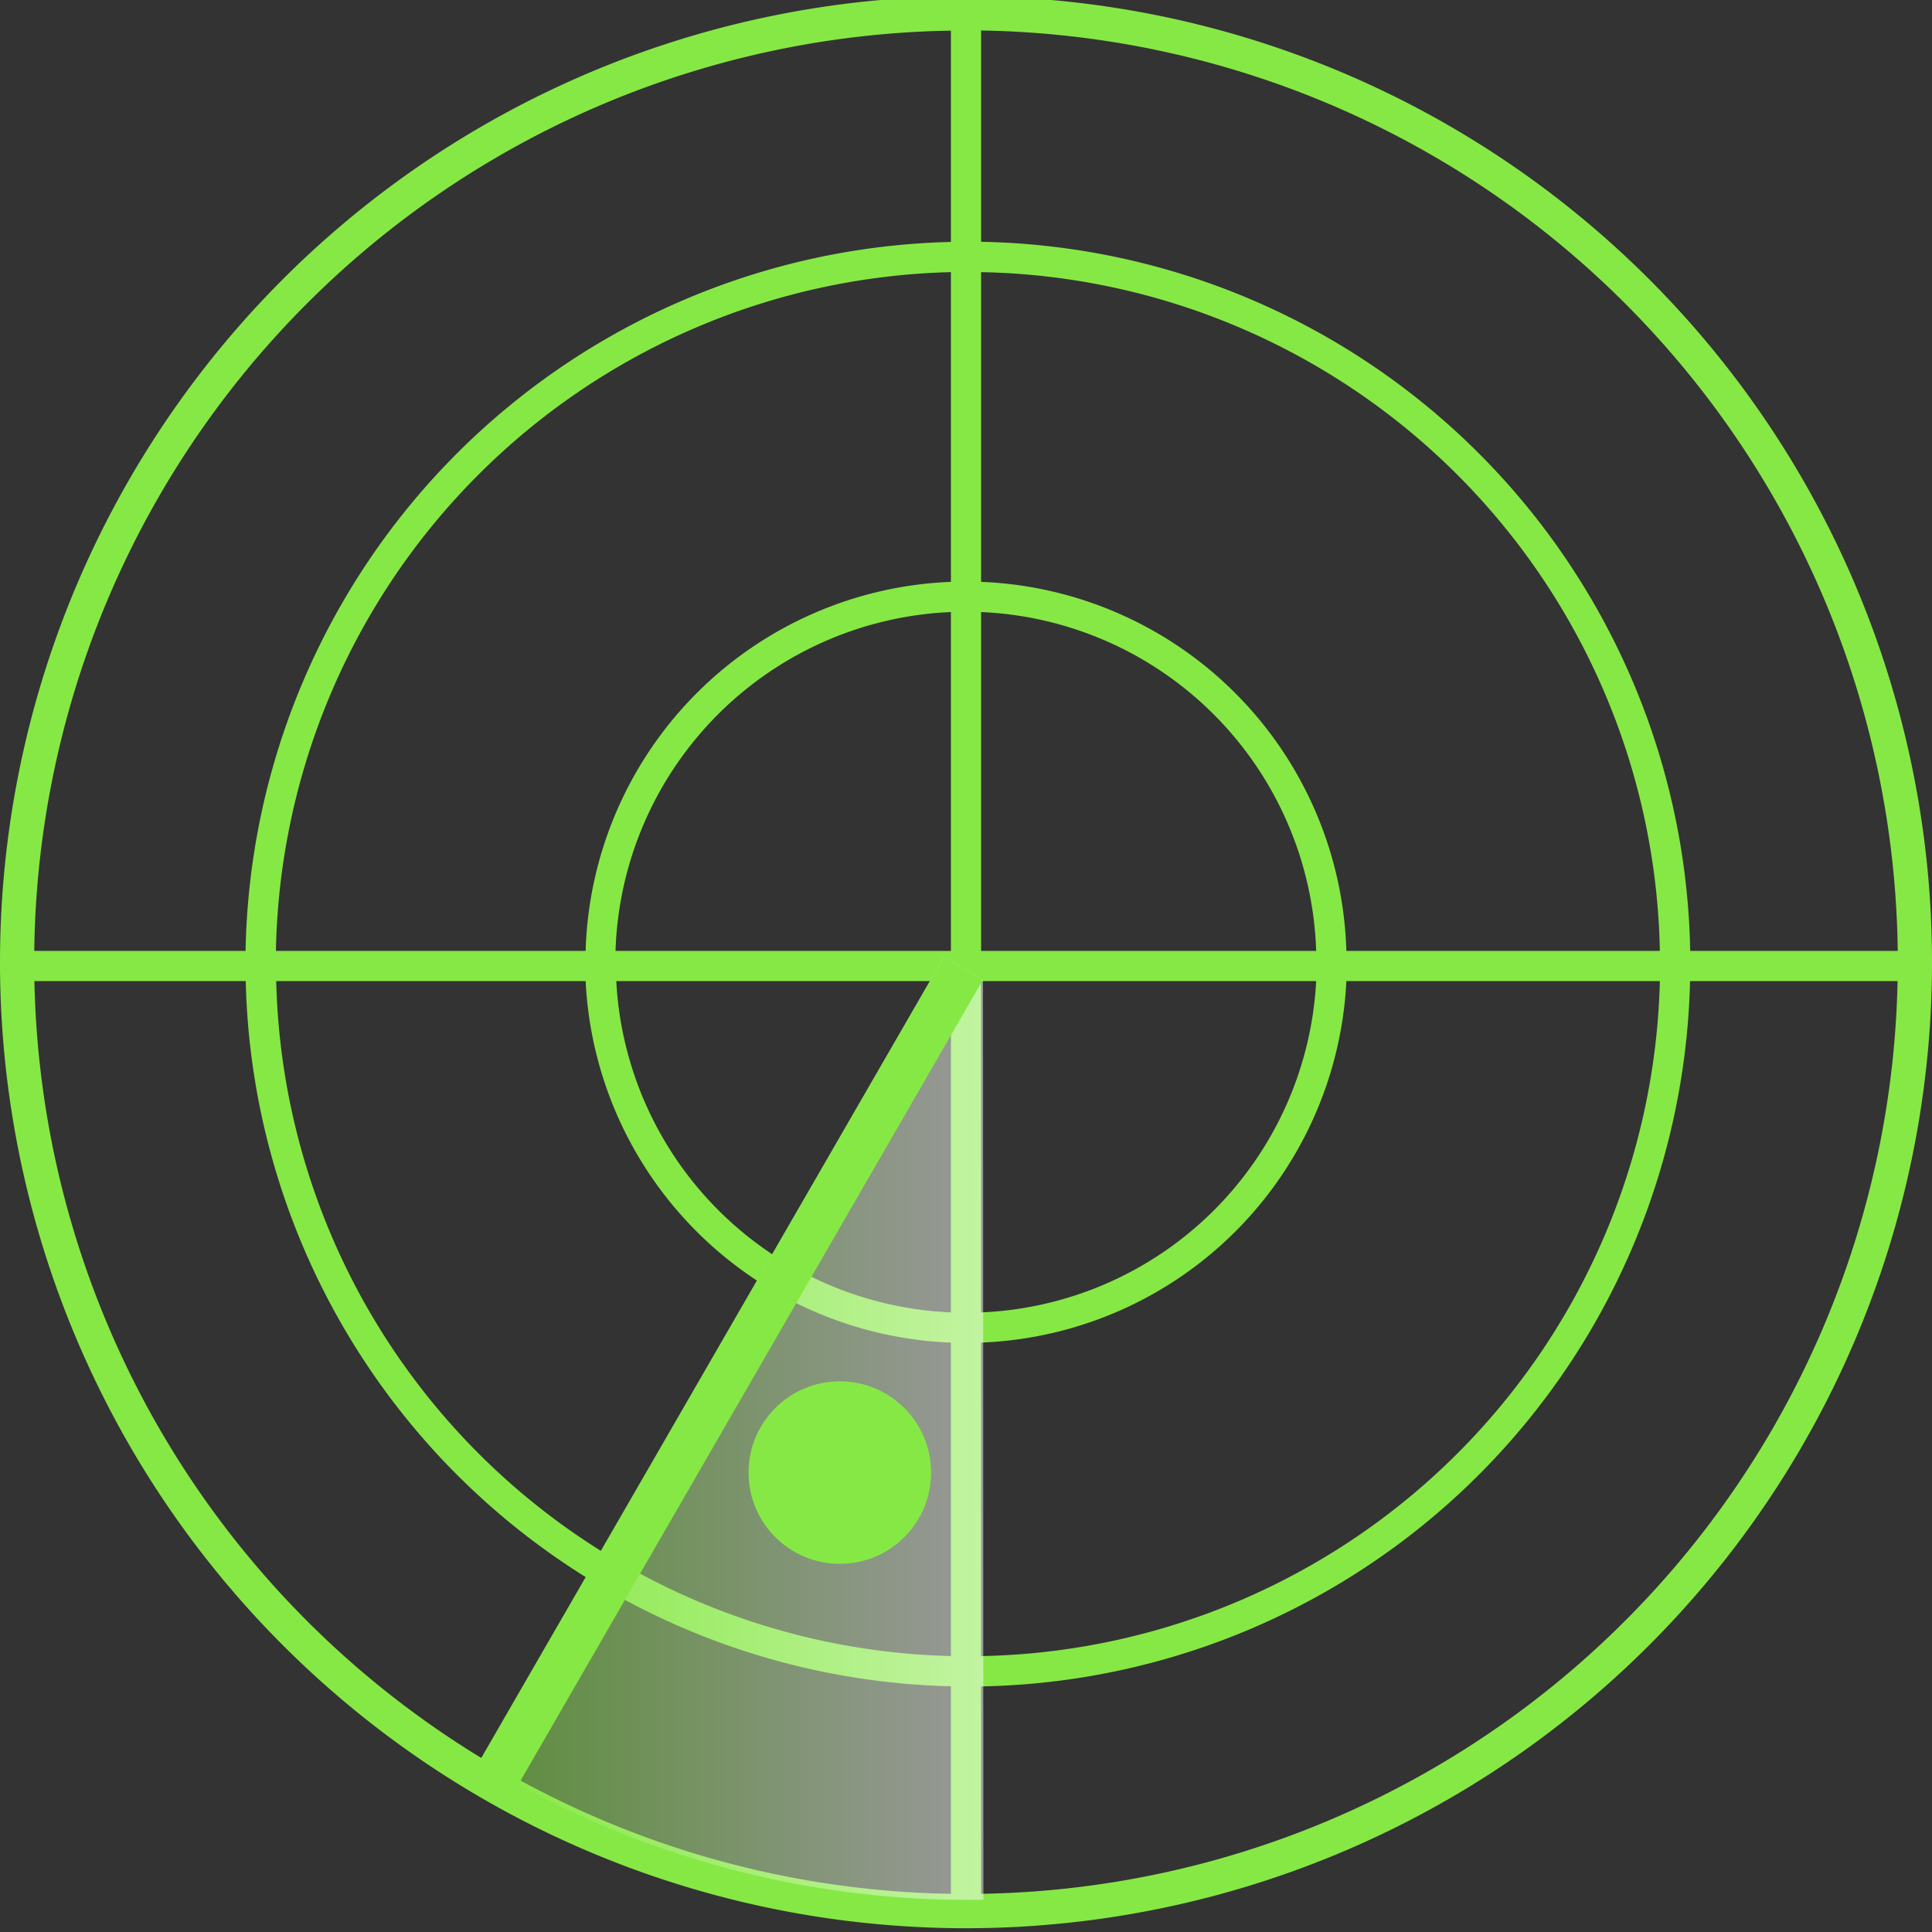 <?xml version="1.0" encoding="UTF-8" standalone="no"?><svg xmlns:svg="http://www.w3.org/2000/svg" xmlns="http://www.w3.org/2000/svg" xmlns:xlink="http://www.w3.org/1999/xlink" version="1.0" width="64px" height="64px" viewBox="0 0 128 128" xml:space="preserve"><rect x="0" y="0" width="128" height="128" fill="#333333" stroke="none"/><path fill="#86e845" class="cls-1" d="M64 127.75a64 64 0 1 1 64-64 64 64 0 0 1-64 64zM125.72 65h-13.75A47.86 47.86 0 0 1 65 111.73v13.74A61.73 61.73 0 0 0 125.72 65zM65 65v21.95A23.2 23.2 0 0 0 87.2 65H65zm22.2-2A23.22 23.22 0 0 0 65 40.55V63h22.23zm-46.37 2A23.2 23.2 0 0 0 63 86.95V65H40.8zM63 63V40.55A23.22 23.22 0 0 0 40.78 63H63zm-24.2 2H18.3A45.85 45.85 0 0 0 63 109.72V88.95A25.2 25.2 0 0 1 38.8 65zm0-2A25.2 25.2 0 0 1 63 38.55V18.03A45.85 45.85 0 0 0 18.28 63h20.5zM65 38.55A25.2 25.2 0 0 1 89.2 63h20.77A45.85 45.85 0 0 0 65 18.03v20.52zM89.2 65A25.2 25.2 0 0 1 65 88.95v20.77A45.85 45.85 0 0 0 109.97 65H89.2zM63 125.47v-13.75A47.86 47.86 0 0 1 16.28 65h-14A61.73 61.73 0 0 0 63 125.47zM2.27 63h14A47.86 47.86 0 0 1 63 16.03v-14A61.73 61.73 0 0 0 2.27 63zM65 2.02v14A47.86 47.86 0 0 1 111.98 63h13.75A61.73 61.73 0 0 0 65 2.02z"/><g><linearGradient id="linear-gradient"><stop offset="0%" stop-color="#86e845"/><stop offset="100%" stop-color="#ffffff"/></linearGradient><path fill="url(#linear-gradient)" fill-opacity="0.5" d="M65.128,64.894l0.025,60.968a61.781,61.781,0,0,1-32.011-8.315q-0.705-.406-1.4-0.83L62.531,63.4Z"/><animateTransform attributeName="transform" type="rotate" from="0 64 64" to="360 64 64" dur="1710ms" repeatCount="indefinite"></animateTransform><path fill="#86e845" d="M62.531,63.4l2.6,1.5L34.257,118.374l-2.6-1.5Z"/></g><circle fill="#86e845" cx="55.641" cy="97.563" r="6.047"><animate attributeName="opacity" dur="1710ms" begin="0s" repeatCount="indefinite" keyTimes="0;1" values="1;0"/></circle></svg>